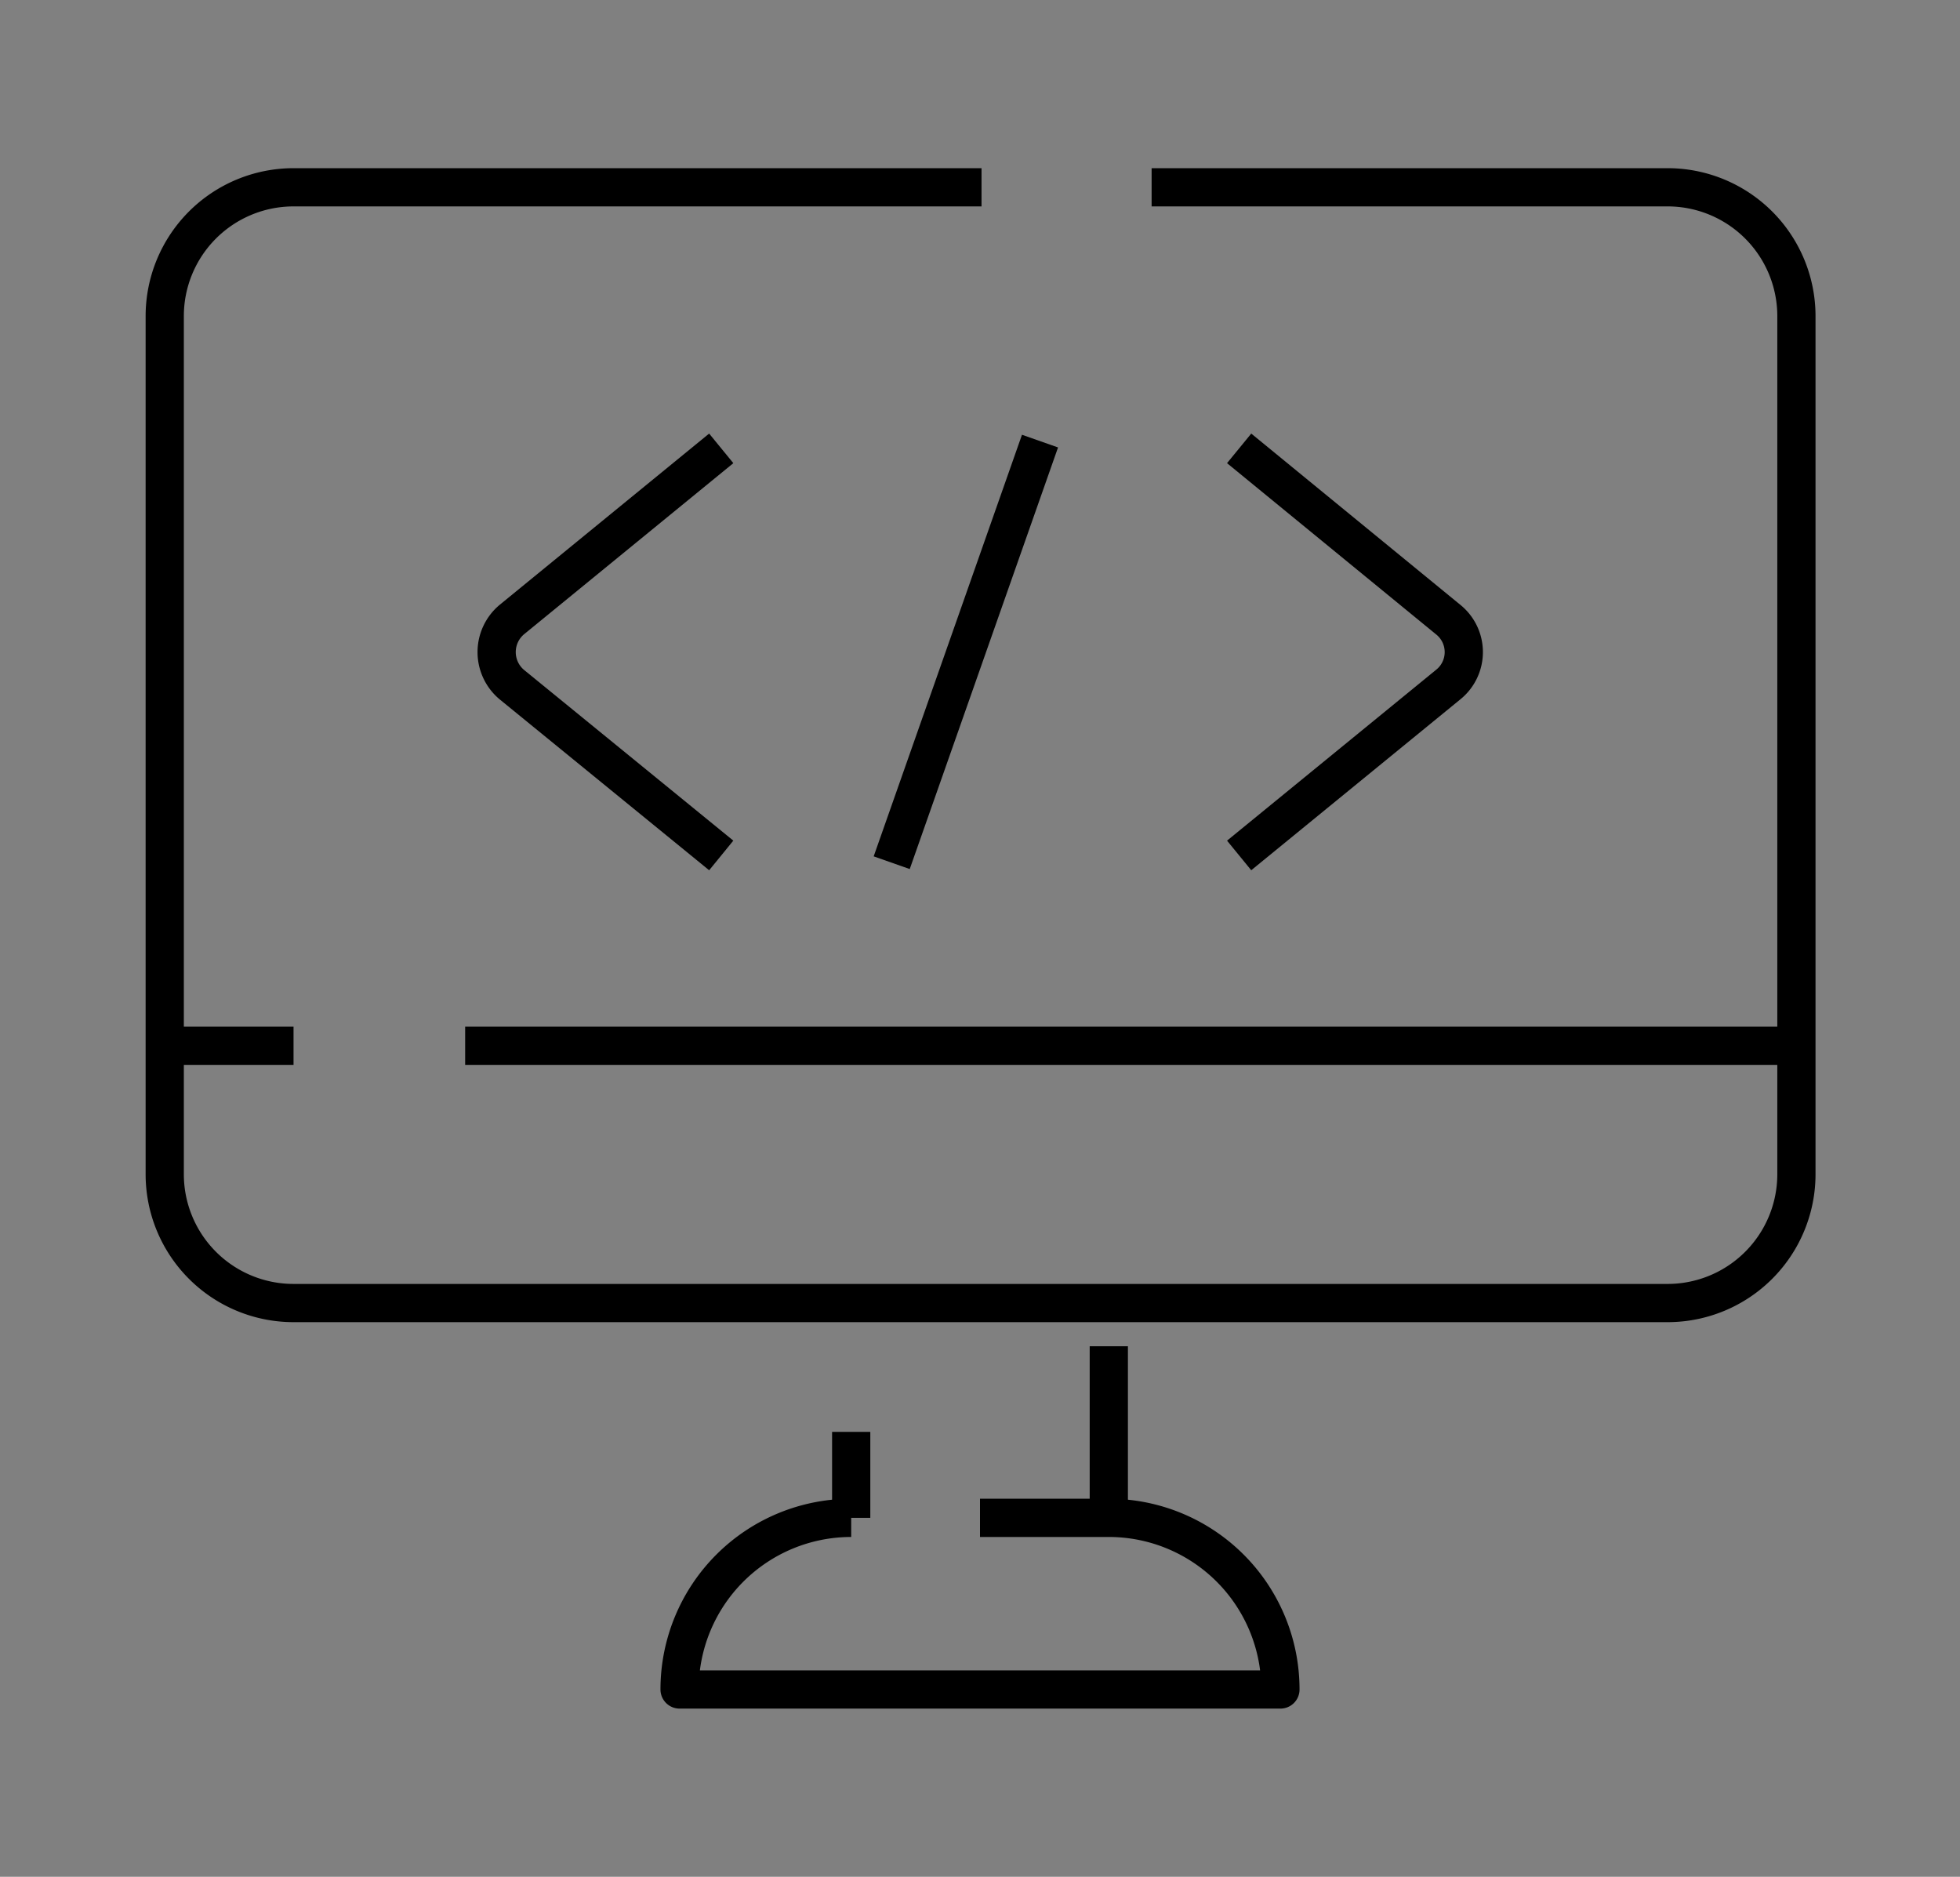 <svg id="レイヤー_1" data-name="レイヤー 1" xmlns="http://www.w3.org/2000/svg" viewBox="0 0 51.28 49.1"><rect x="0" y="0" width="51.28" height="49.1" fill="#808080" stroke="none"/><defs><style>.cls-1,.cls-2,.cls-3{fill:none;}.cls-1{stroke:#fff;stroke-width:3.49px;}.cls-1,.cls-2{stroke-miterlimit:10;}.cls-2,.cls-3{stroke:#000;}.cls-3{stroke-linejoin:round;}</style></defs><rect class="cls-1" x="-476.39" y="-54.21" width="646.1" height="161.59"/><path class="cls-2" d="M18.87,22.38l-5.48-4.47a1.11,1.11,0,0,1,0-1.7l5.48-4.48"/><line class="cls-2" x1="27.21" y1="11.54" x2="23.33" y2="22.57"/><path class="cls-2" d="M32.42,22.38l5.47-4.47a1.09,1.09,0,0,0,0-1.7l-5.47-4.48"/><path class="cls-3" d="M30.13,4.9H43.61A3.37,3.37,0,0,1,47,8.27V30.72a3.37,3.37,0,0,1-3.37,3.37H7.68a3.37,3.37,0,0,1-3.37-3.37V8.27A3.37,3.37,0,0,1,7.68,4.9h18"/><line class="cls-3" x1="22.27" y1="37.46" x2="22.27" y2="39.71"/><line class="cls-3" x1="29.01" y1="35.22" x2="29.01" y2="39.71"/><path class="cls-3" d="M25.64,39.71H29A4.49,4.49,0,0,1,33.5,44.2H17.78a4.49,4.49,0,0,1,4.49-4.49"/><line class="cls-3" x1="12.17" y1="27.36" x2="46.98" y2="27.36"/><line class="cls-3" x1="4.31" y1="27.36" x2="7.68" y2="27.36"/></svg>